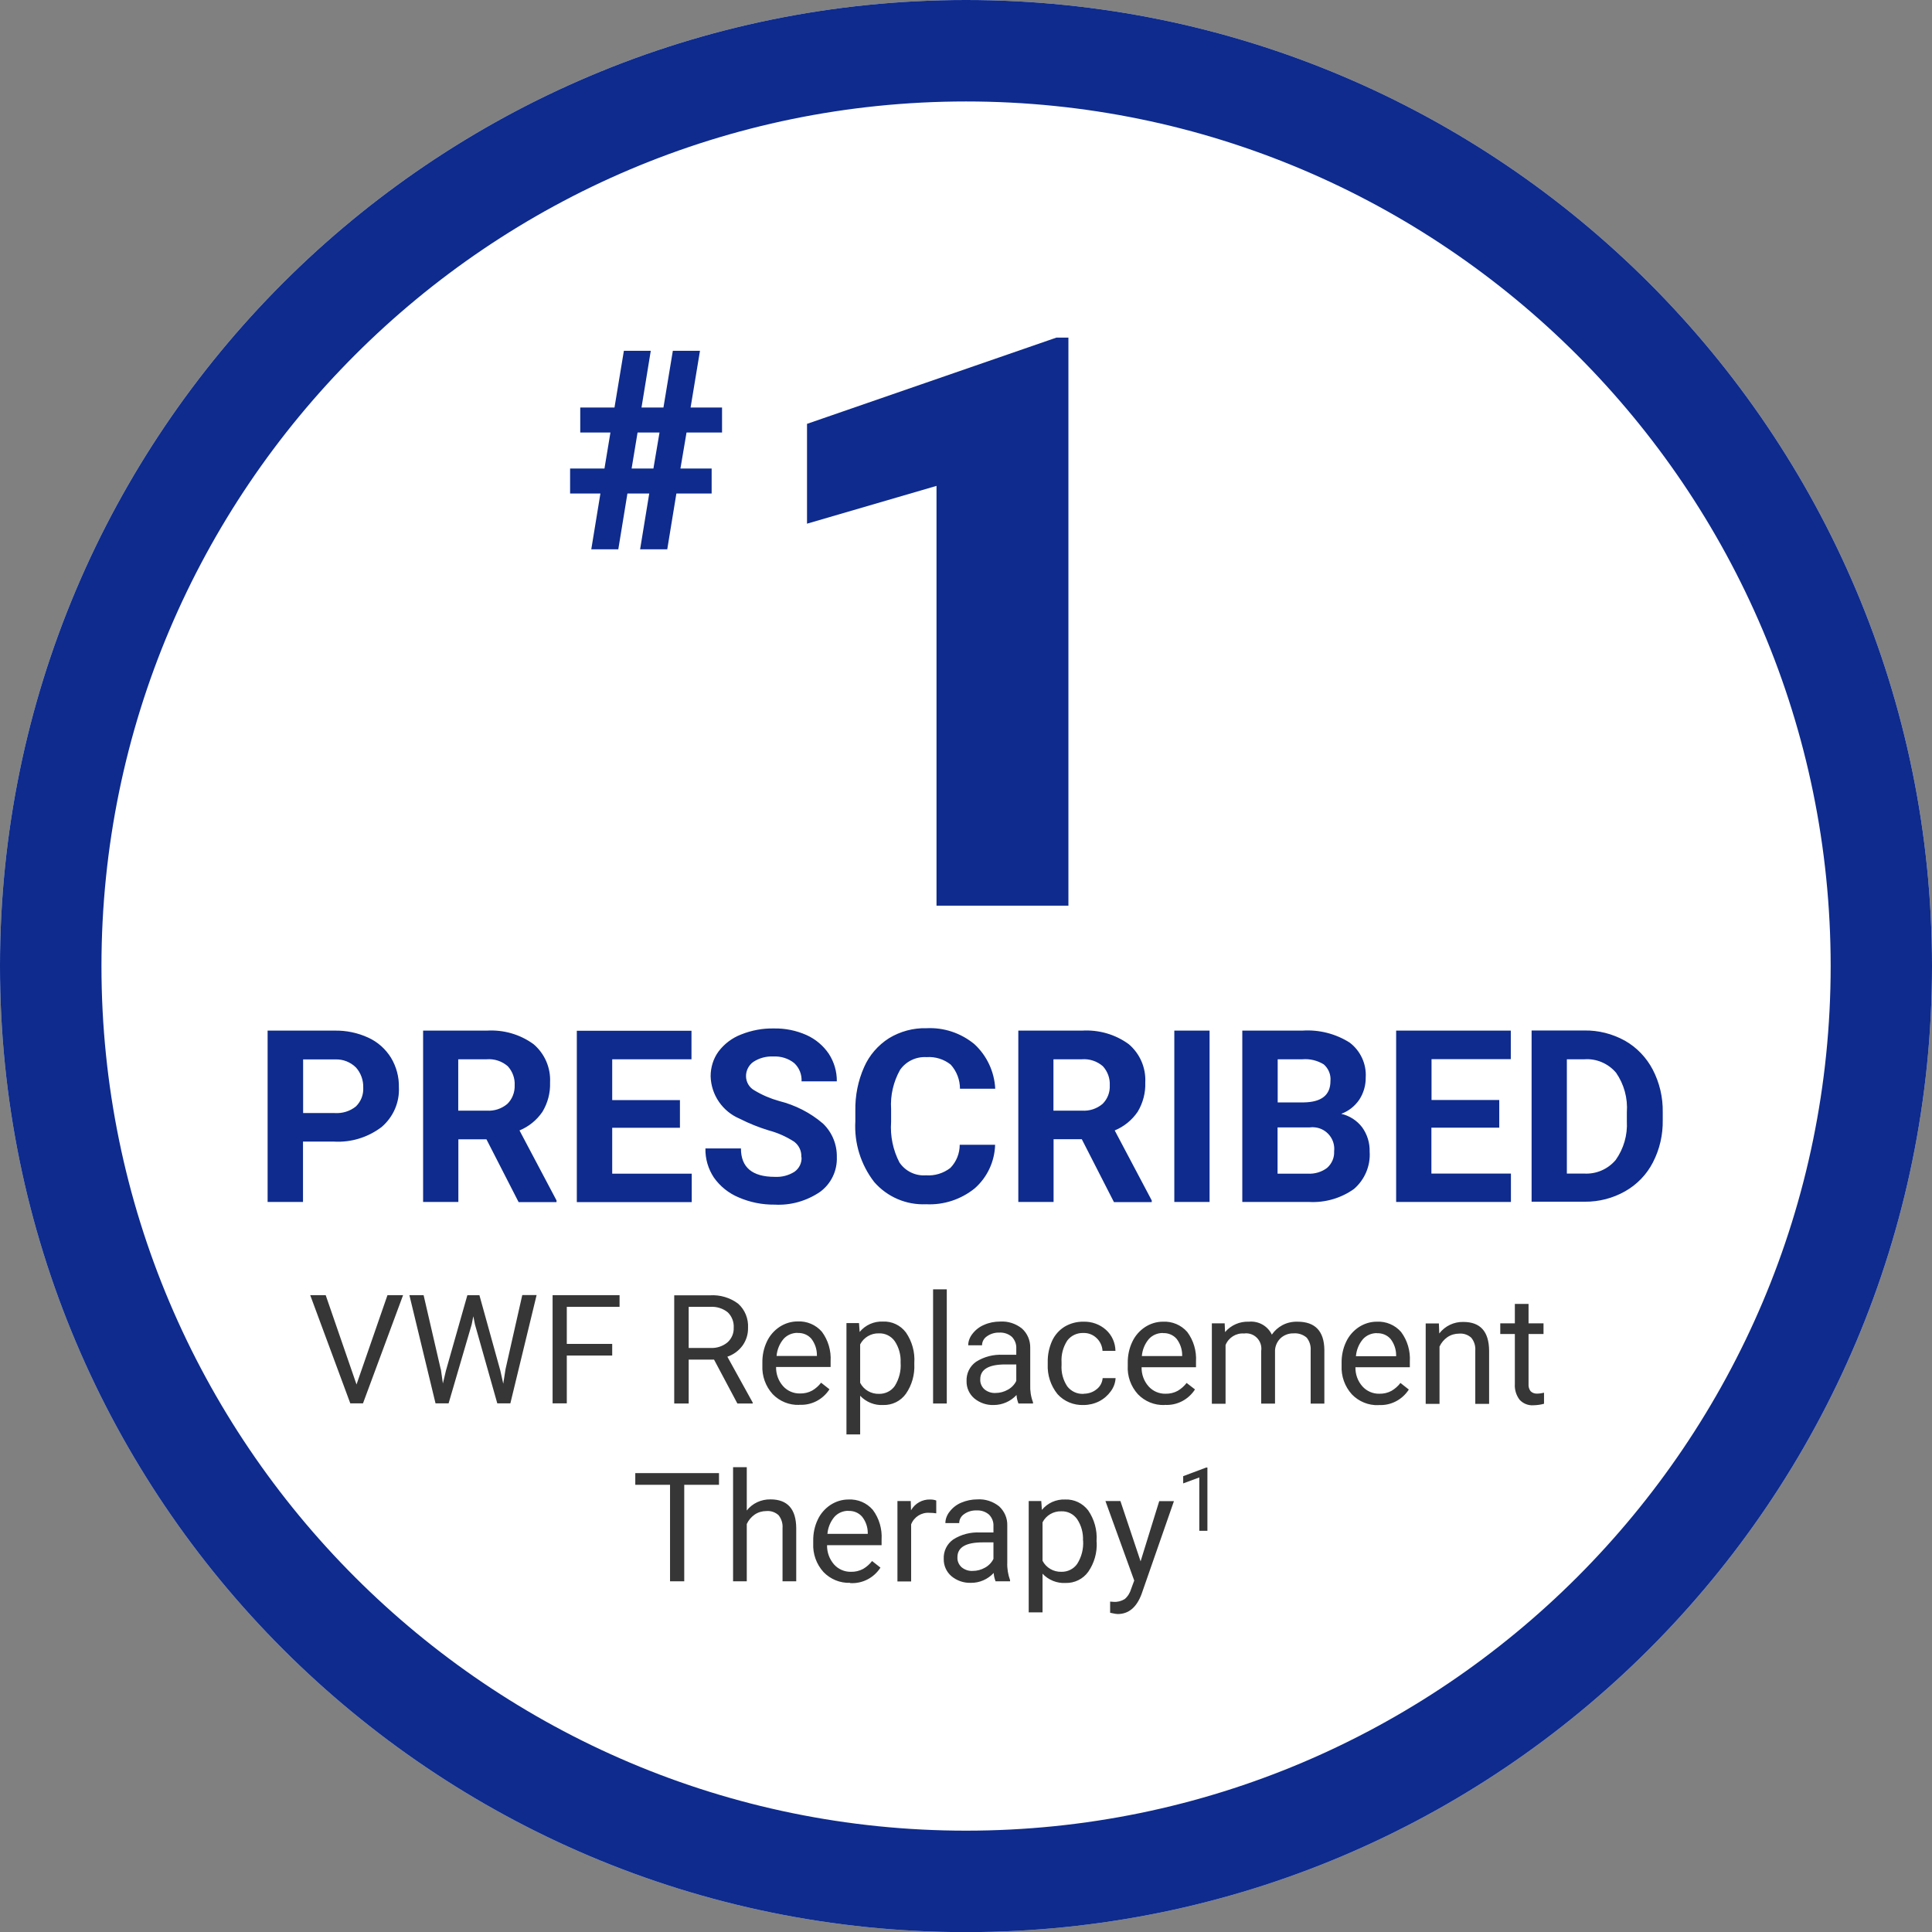 <?xml version="1.0" encoding="UTF-8"?><svg id="Layer_1" xmlns="http://www.w3.org/2000/svg" xmlns:xlink="http://www.w3.org/1999/xlink" viewBox="0 0 152.33 152.33"><rect x="0" y="0" width="152.33" height="152.33" fill="#808080" stroke="none"/><defs><style>.cls-1{fill:#fff;}.cls-2{fill:#363636;}.cls-3{fill:#0e2b8d;}.cls-4{fill:url(#linear-gradient);}</style><linearGradient id="linear-gradient" x1="-602.8" y1="459.59" x2="-603.66" y2="458.52" gradientTransform="translate(91997.09 69969.96) scale(152.33 -152.33)" gradientUnits="userSpaceOnUse"><stop offset="0" stop-color="#fff"/><stop offset=".41" stop-color="#f3f9ff"/><stop offset=".53" stop-color="#e7f3ff"/><stop offset="1" stop-color="#d6ebff"/></linearGradient></defs><g id="Group_953"><g id="BUG-_1Prescribed"><path id="Path_3146" class="cls-4" d="M76.17,0C118.23,0,152.33,34.1,152.33,76.17s-34.1,76.17-76.17,76.17S0,118.23,0,76.17C0,34.1,34.1,0,76.17,0h0Z"/><g id="Path_3175-2"><path class="cls-1" d="M76.17,148.33c-9.74,0-19.19-1.91-28.09-5.67-4.28-1.81-8.4-4.05-12.26-6.65-3.82-2.58-7.42-5.55-10.68-8.81-3.27-3.27-6.23-6.86-8.81-10.68-2.61-3.86-4.84-7.98-6.65-12.26-3.76-8.89-5.67-18.35-5.67-28.09s1.91-19.19,5.67-28.09c1.81-4.28,4.05-8.4,6.65-12.26,2.58-3.82,5.55-7.42,8.81-10.68,3.27-3.27,6.86-6.23,10.68-8.81,3.86-2.61,7.98-4.84,12.26-6.65,8.89-3.76,18.35-5.67,28.09-5.67s19.19,1.91,28.09,5.67c4.28,1.81,8.4,4.05,12.26,6.65,3.82,2.58,7.42,5.55,10.68,8.81,3.27,3.27,6.23,6.86,8.81,10.68,2.61,3.86,4.84,7.98,6.65,12.26,3.76,8.89,5.67,18.35,5.67,28.09s-1.91,19.19-5.67,28.09c-1.81,4.28-4.05,8.4-6.65,12.26-2.58,3.82-5.55,7.42-8.81,10.68-3.27,3.27-6.86,6.23-10.68,8.81-3.86,2.61-7.98,4.84-12.26,6.65-8.89,3.76-18.35,5.67-28.09,5.67Z"/><path class="cls-3" d="M76.17,8C38.58,8,8,38.58,8,76.17s30.58,68.17,68.17,68.17,68.17-30.58,68.17-68.17S113.75,8,76.17,8M76.17,0C118.23,0,152.33,34.1,152.33,76.17s-34.1,76.17-76.17,76.17S0,118.23,0,76.17,34.1,0,76.17,0Z"/></g><path id="Path_3738" class="cls-3" d="M51.2,38.91h-1.73l-.72,4.4h-2.13l.72-4.4h-2.39v-1.97h2.71l.47-2.84h-2.38v-1.97h2.7l.74-4.47h2.12l-.73,4.47h1.73l.74-4.47h2.14l-.74,4.47h2.48v1.97h-2.8l-.48,2.84h2.46v1.97h-2.78l-.72,4.4h-2.14l.72-4.4Zm-1.41-1.97h1.73l.48-2.84h-1.73l-.47,2.84Z"/><path id="Path_3739" class="cls-3" d="M23.89,90.01v4.76h-2.79v-13.51h5.27c.92-.02,1.84,.17,2.68,.56,.74,.34,1.35,.89,1.78,1.58,.42,.7,.64,1.51,.62,2.33,.06,1.2-.45,2.35-1.36,3.13-1.08,.82-2.41,1.23-3.76,1.15h-2.44Zm0-2.25h2.49c.61,.04,1.21-.14,1.68-.52,.4-.39,.61-.93,.58-1.48,.02-.59-.19-1.17-.58-1.6-.43-.42-1.01-.65-1.61-.63h-2.55v4.23Zm14.47,2.07h-2.22v4.94h-2.78v-13.51h5.02c1.32-.08,2.62,.29,3.69,1.07,.88,.75,1.36,1.86,1.3,3.02,.03,.81-.18,1.61-.6,2.31-.45,.66-1.08,1.17-1.81,1.47l2.92,5.52v.13h-2.99l-2.53-4.94Zm-2.22-2.26h2.24c.59,.04,1.17-.15,1.62-.53,.39-.38,.6-.92,.58-1.47,.03-.55-.17-1.09-.54-1.5-.46-.4-1.06-.6-1.67-.55h-2.24v4.05Zm17.47,1.35h-5.34v3.62h6.27v2.24h-9.06v-13.51h9.04v2.25h-6.25v3.22h5.34v2.18Zm9.57,2.31c.03-.47-.18-.92-.56-1.21-.62-.4-1.29-.7-2-.89-.79-.24-1.56-.55-2.29-.92-1.36-.57-2.26-1.88-2.3-3.35,0-.7,.21-1.39,.62-1.95,.45-.6,1.07-1.07,1.77-1.34,.82-.33,1.71-.5,2.59-.48,.89-.02,1.77,.16,2.58,.52,.71,.32,1.32,.83,1.76,1.48,.42,.65,.64,1.4,.63,2.17h-2.78c.03-.54-.18-1.07-.58-1.44-.46-.37-1.05-.55-1.64-.52-.56-.03-1.12,.12-1.59,.43-.36,.26-.58,.69-.57,1.14,.01,.46,.26,.88,.66,1.1,.61,.37,1.27,.65,1.95,.84,1.27,.32,2.46,.92,3.46,1.78,.72,.69,1.11,1.65,1.09,2.64,.04,1.08-.45,2.11-1.33,2.75-1.05,.71-2.3,1.07-3.57,1-.98,.01-1.94-.18-2.84-.57-.79-.33-1.46-.87-1.95-1.56-.45-.68-.69-1.48-.67-2.3h2.8c0,1.49,.89,2.24,2.67,2.24,.55,.03,1.09-.11,1.55-.4,.37-.26,.58-.69,.56-1.13h0Zm15.28-.96c-.04,1.32-.62,2.56-1.61,3.43-1.08,.87-2.44,1.32-3.83,1.25-1.56,.07-3.06-.57-4.09-1.75-1.06-1.37-1.59-3.07-1.49-4.8v-.83c-.02-1.18,.21-2.35,.69-3.43,.41-.94,1.1-1.73,1.96-2.28,.89-.54,1.92-.82,2.96-.79,1.37-.07,2.71,.38,3.77,1.25,.99,.91,1.58,2.17,1.65,3.52h-2.78c0-.7-.26-1.38-.73-1.9-.54-.43-1.22-.64-1.91-.59-.82-.05-1.61,.33-2.08,1-.53,.94-.78,2.02-.71,3.09v1.02c-.08,1.11,.15,2.22,.66,3.2,.47,.69,1.26,1.07,2.09,1.01,.69,.05,1.38-.16,1.93-.59,.47-.49,.73-1.14,.73-1.82h2.78Zm6.83-.45h-2.22v4.95h-2.78v-13.51h5.02c1.32-.08,2.62,.29,3.69,1.07,.88,.75,1.36,1.86,1.3,3.02,.03,.81-.18,1.61-.6,2.31-.45,.66-1.08,1.17-1.81,1.47l2.92,5.52v.13h-2.98l-2.53-4.95Zm-2.22-2.25h2.24c.59,.04,1.17-.15,1.62-.53,.39-.38,.6-.92,.57-1.47,.03-.55-.17-1.09-.54-1.5-.46-.4-1.06-.6-1.67-.55h-2.23v4.05Zm12.3,7.2h-2.78v-13.51h2.78v13.51Zm2.58,0v-13.51h4.73c1.31-.09,2.62,.24,3.73,.94,.86,.65,1.34,1.69,1.27,2.76,.01,.62-.17,1.23-.51,1.75-.35,.51-.84,.9-1.42,1.11,.65,.15,1.23,.52,1.64,1.05,.41,.56,.62,1.24,.6,1.93,.08,1.12-.39,2.22-1.24,2.95-1.03,.73-2.28,1.09-3.54,1.02h-5.25Zm2.78-5.88v3.65h2.38c.55,.03,1.1-.13,1.53-.46,.37-.33,.58-.81,.55-1.3,.11-.93-.56-1.78-1.49-1.89-.14-.02-.29-.02-.43,0h-2.55Zm0-1.97h2.06c1.41-.02,2.11-.58,2.11-1.68,.05-.5-.15-.99-.53-1.32-.51-.31-1.09-.45-1.68-.4h-1.95v3.4Zm17.47,1.99h-5.34v3.62h6.27v2.24h-9.05v-13.51h9.04v2.25h-6.25v3.22h5.34v2.18Zm2.56,5.85v-13.51h4.16c1.11-.02,2.21,.26,3.19,.8,.94,.53,1.7,1.33,2.2,2.28,.54,1.04,.81,2.19,.79,3.36v.62c.02,1.16-.24,2.31-.78,3.35-.49,.95-1.25,1.74-2.19,2.27-.97,.55-2.07,.83-3.18,.82h-4.18Zm2.78-11.25v9.02h1.35c.96,.06,1.88-.34,2.5-1.07,.63-.89,.94-1.96,.88-3.05v-.71c.08-1.11-.22-2.21-.85-3.12-.62-.73-1.55-1.13-2.5-1.06h-1.37Z"/><path id="Path_3740" class="cls-2" d="M28.11,109.16l2.44-7.04h1.23l-3.16,8.53h-1l-3.16-8.53h1.22l2.43,7.04Zm6.65-1.2l.16,1.12,.24-1.01,1.69-5.95h.95l1.65,5.95,.23,1.03,.18-1.15,1.32-5.84h1.13l-2.07,8.54h-1.03l-1.76-6.22-.13-.65-.13,.65-1.82,6.22h-1.03l-2.06-8.53h1.12l1.35,5.84Zm13.51-1.08h-3.58v3.77h-1.12v-8.53h5.28v.92h-4.16v2.92h3.58v.92Zm8.03,.32h-2v3.46h-1.14v-8.53h2.82c.79-.05,1.58,.18,2.22,.66,.54,.48,.82,1.19,.78,1.91,.01,.5-.14,.98-.43,1.39-.3,.41-.72,.72-1.2,.88l2,3.62v.07h-1.21l-1.84-3.46Zm-2-.92h1.72c.48,.03,.96-.13,1.33-.43,.33-.29,.52-.72,.5-1.16,.03-.45-.14-.9-.47-1.22-.39-.31-.87-.46-1.36-.43h-1.72v3.24Zm8.72,4.49c-.79,.03-1.55-.28-2.1-.85-.56-.62-.85-1.43-.81-2.27v-.2c-.01-.58,.11-1.16,.36-1.68,.22-.47,.57-.87,1.01-1.16,.42-.27,.9-.42,1.4-.42,.73-.04,1.44,.26,1.92,.81,.5,.67,.74,1.5,.69,2.33v.45h-4.3c-.01,.56,.18,1.09,.55,1.51,.34,.38,.83,.59,1.33,.58,.34,.01,.68-.07,.97-.23,.27-.16,.51-.37,.7-.62l.66,.52c-.52,.81-1.43,1.28-2.39,1.22Zm-.14-5.68c-.42,0-.82,.17-1.1,.48-.32,.38-.51,.85-.55,1.34h3.18v-.08c0-.46-.16-.92-.44-1.28-.27-.31-.67-.47-1.08-.45h0Zm9.21,2.47c.04,.83-.19,1.65-.66,2.33-.41,.58-1.09,.91-1.79,.89-.68,.04-1.35-.23-1.82-.73v3.05h-1.08v-8.78h.99l.05,.7c.45-.55,1.13-.85,1.84-.82,.71-.03,1.38,.29,1.81,.86,.48,.7,.72,1.55,.66,2.4v.1Zm-1.08-.12c.03-.6-.13-1.19-.46-1.69-.29-.41-.76-.64-1.25-.62-.62-.02-1.2,.32-1.48,.87v3.03c.28,.55,.87,.89,1.49,.87,.49,.01,.96-.22,1.24-.62,.34-.55,.51-1.19,.46-1.84Zm3.64,3.22h-1.08v-9h1.08v9Zm5.65,0c-.08-.21-.14-.44-.15-.67-.46,.5-1.12,.79-1.8,.79-.56,.02-1.11-.17-1.54-.53-.39-.34-.61-.83-.6-1.34-.03-.61,.25-1.19,.75-1.54,.63-.4,1.37-.59,2.12-.55h1.05v-.5c.02-.34-.11-.66-.34-.91-.27-.24-.63-.36-1-.34-.35-.01-.69,.09-.97,.29-.24,.16-.39,.42-.39,.71h-1.09c0-.33,.13-.65,.34-.91,.24-.31,.55-.55,.91-.7,.4-.18,.83-.26,1.27-.26,.62-.04,1.23,.16,1.72,.55,.43,.39,.66,.94,.65,1.51v2.92c-.02,.47,.05,.94,.22,1.39v.09h-1.14Zm-1.8-.83c.34,0,.67-.09,.97-.26,.29-.16,.52-.4,.66-.69v-1.3h-.85c-1.33,0-1.99,.39-1.99,1.17-.02,.3,.11,.6,.34,.8,.25,.2,.56,.3,.87,.28h0Zm6.95,.06c.37,0,.73-.12,1.01-.35,.28-.21,.45-.53,.48-.88h1.02c-.02,.37-.15,.73-.38,1.04-.24,.33-.55,.6-.92,.79-.38,.19-.8,.29-1.22,.29-.78,.03-1.54-.28-2.06-.86-.54-.67-.81-1.51-.77-2.36v-.18c-.01-.57,.11-1.13,.34-1.65,.21-.46,.55-.85,.98-1.12,.45-.27,.97-.41,1.5-.4,.65-.02,1.29,.21,1.77,.64,.47,.42,.74,1.02,.75,1.66h-1.02c-.02-.38-.19-.75-.47-1.01-.28-.27-.65-.41-1.03-.4-.5-.02-.98,.2-1.28,.6-.33,.51-.49,1.11-.45,1.72v.2c-.04,.6,.12,1.19,.45,1.69,.31,.4,.79,.62,1.29,.59h0Zm6.37,.89c-.79,.03-1.55-.28-2.1-.85-.56-.62-.85-1.43-.8-2.26v-.2c-.01-.58,.11-1.16,.36-1.68,.22-.47,.57-.87,1.01-1.16,.42-.27,.9-.42,1.4-.42,.73-.04,1.44,.26,1.92,.81,.5,.67,.74,1.5,.69,2.33v.45h-4.29c-.01,.56,.18,1.09,.55,1.51,.34,.38,.83,.59,1.33,.58,.34,.01,.68-.07,.97-.23,.27-.16,.51-.37,.7-.62l.66,.51c-.52,.81-1.43,1.28-2.39,1.22h0Zm-.14-5.68c-.42,0-.82,.17-1.1,.48-.32,.38-.51,.85-.55,1.34h3.18v-.08c0-.46-.16-.92-.44-1.28-.27-.31-.67-.47-1.08-.45h0Zm4.88-.77l.03,.7c.47-.55,1.16-.85,1.88-.82,.76-.07,1.48,.33,1.81,1.02,.21-.31,.49-.56,.82-.74,.37-.2,.78-.29,1.2-.28,1.39,0,2.1,.74,2.12,2.21v4.25h-1.08v-4.18c.03-.37-.08-.73-.31-1.02-.29-.25-.66-.37-1.04-.34-.37-.01-.72,.12-1,.36-.27,.25-.44,.6-.46,.97v4.21h-1.09v-4.15c.1-.66-.35-1.28-1.01-1.38-.11-.02-.23-.02-.34,0-.63-.05-1.22,.32-1.46,.91v4.63h-1.08v-6.34h1.02Zm12.13,6.46c-.79,.03-1.55-.28-2.1-.85-.56-.62-.85-1.43-.81-2.27v-.2c-.01-.58,.11-1.16,.36-1.68,.22-.47,.57-.87,1.01-1.16,.42-.27,.9-.42,1.4-.42,.73-.04,1.44,.26,1.92,.81,.5,.67,.74,1.5,.69,2.33v.45h-4.29c-.01,.56,.18,1.09,.55,1.51,.34,.38,.83,.59,1.33,.58,.34,.01,.68-.07,.97-.23,.27-.16,.51-.37,.7-.62l.66,.52c-.52,.81-1.43,1.28-2.39,1.22Zm-.13-5.68c-.42,0-.82,.17-1.1,.48-.32,.38-.51,.85-.55,1.34h3.17v-.08c0-.46-.16-.92-.44-1.28-.27-.31-.67-.47-1.08-.45h0Zm4.89-.77l.03,.8c.45-.59,1.16-.93,1.9-.91,1.34,0,2.02,.76,2.03,2.27v4.19h-1.09v-4.2c.03-.36-.08-.72-.31-1.01-.26-.24-.61-.36-.96-.33-.33,0-.65,.09-.93,.28-.27,.19-.48,.44-.62,.74v4.52h-1.09v-6.34h1.03Zm7.07-1.53v1.53h1.18v.84h-1.18v3.94c-.02,.2,.04,.41,.16,.57,.14,.14,.34,.21,.54,.19,.17,0,.35-.03,.52-.07v.87c-.27,.08-.55,.11-.83,.12-.41,.03-.82-.13-1.1-.44-.27-.36-.4-.8-.37-1.25v-3.93h-1.15v-.84h1.15v-1.53h1.08Zm-63.83,14.26h-2.74v7.61h-1.12v-7.61h-2.74v-.92h6.6v.92Zm2.18,2.04c.45-.58,1.14-.9,1.88-.89,1.34,0,2.02,.76,2.03,2.27v4.19h-1.08v-4.2c.03-.37-.09-.73-.31-1.01-.26-.24-.61-.36-.96-.33-.33,0-.65,.09-.93,.28-.27,.19-.48,.44-.62,.74v4.52h-1.08v-9h1.08v3.43Zm8.16,5.69c-.79,.03-1.55-.28-2.1-.85-.56-.62-.85-1.43-.81-2.26v-.2c-.01-.58,.11-1.16,.36-1.68,.22-.47,.57-.87,1.01-1.16,.42-.27,.9-.42,1.4-.42,.74-.04,1.45,.26,1.93,.82,.5,.67,.74,1.5,.69,2.33v.45h-4.3c-.01,.56,.18,1.09,.55,1.52,.34,.38,.83,.59,1.33,.58,.34,.01,.67-.07,.97-.23,.27-.16,.51-.37,.7-.62l.66,.52c-.52,.81-1.43,1.28-2.39,1.22Zm-.14-5.68c-.42,0-.82,.17-1.1,.48-.32,.38-.51,.85-.55,1.34h3.18v-.08c0-.46-.16-.92-.45-1.28-.27-.31-.67-.47-1.08-.45h0Zm6.93,.2c-.18-.03-.35-.04-.53-.04-.63-.05-1.22,.32-1.45,.91v4.5h-1.08v-6.34h1.05l.02,.73c.31-.54,.89-.87,1.51-.85,.16,0,.33,.02,.48,.08v1.01Zm4.68,5.37c-.08-.21-.14-.44-.15-.67-.46,.5-1.12,.79-1.8,.78-.56,.02-1.11-.17-1.54-.53-.39-.34-.61-.83-.6-1.35-.03-.61,.25-1.19,.75-1.54,.63-.4,1.37-.59,2.12-.55h1.05v-.5c.02-.34-.11-.66-.34-.9-.27-.24-.63-.36-1-.34-.35-.01-.69,.09-.97,.29-.24,.16-.39,.42-.39,.71h-1.09c0-.33,.13-.65,.34-.91,.24-.31,.55-.55,.91-.7,.4-.17,.83-.26,1.27-.26,.62-.04,1.23,.16,1.72,.55,.42,.39,.66,.94,.64,1.51v2.92c-.02,.47,.06,.95,.22,1.39v.09h-1.14Zm-1.8-.83c.34,0,.67-.09,.97-.26,.29-.16,.52-.4,.66-.69v-1.3h-.85c-1.33,0-1.99,.39-1.99,1.17-.02,.3,.11,.6,.34,.8,.25,.2,.56,.3,.87,.28h0Zm9.77-2.27c.04,.83-.19,1.65-.66,2.33-.41,.58-1.09,.91-1.79,.89-.68,.04-1.35-.23-1.82-.73v3.05h-1.09v-8.78h.99l.05,.7c.45-.55,1.13-.85,1.84-.82,.71-.03,1.38,.3,1.81,.86,.48,.7,.72,1.55,.66,2.4v.1Zm-1.08-.12c.03-.6-.13-1.19-.46-1.69-.29-.41-.76-.64-1.25-.62-.62-.02-1.2,.32-1.48,.87v3.03c.28,.55,.87,.89,1.49,.87,.49,.01,.96-.22,1.24-.62,.35-.55,.51-1.19,.47-1.84Zm4.54,1.64l1.47-4.75h1.16l-2.55,7.32c-.39,1.05-1.02,1.58-1.88,1.58l-.2-.02-.4-.08v-.88l.29,.02c.3,.02,.6-.06,.86-.22,.25-.21,.42-.5,.51-.81l.24-.65-2.27-6.27h1.18l1.59,4.75Zm5.27-2.41h-.64v-4.21l-1.27,.47v-.57l1.81-.68h.1v5Z"/><path id="Path_3737" class="cls-3" d="M84.24,71.41h-10.4V38.31l-10.21,2.98v-7.87l19.66-6.8h.95v44.79Z"/></g></g></svg>